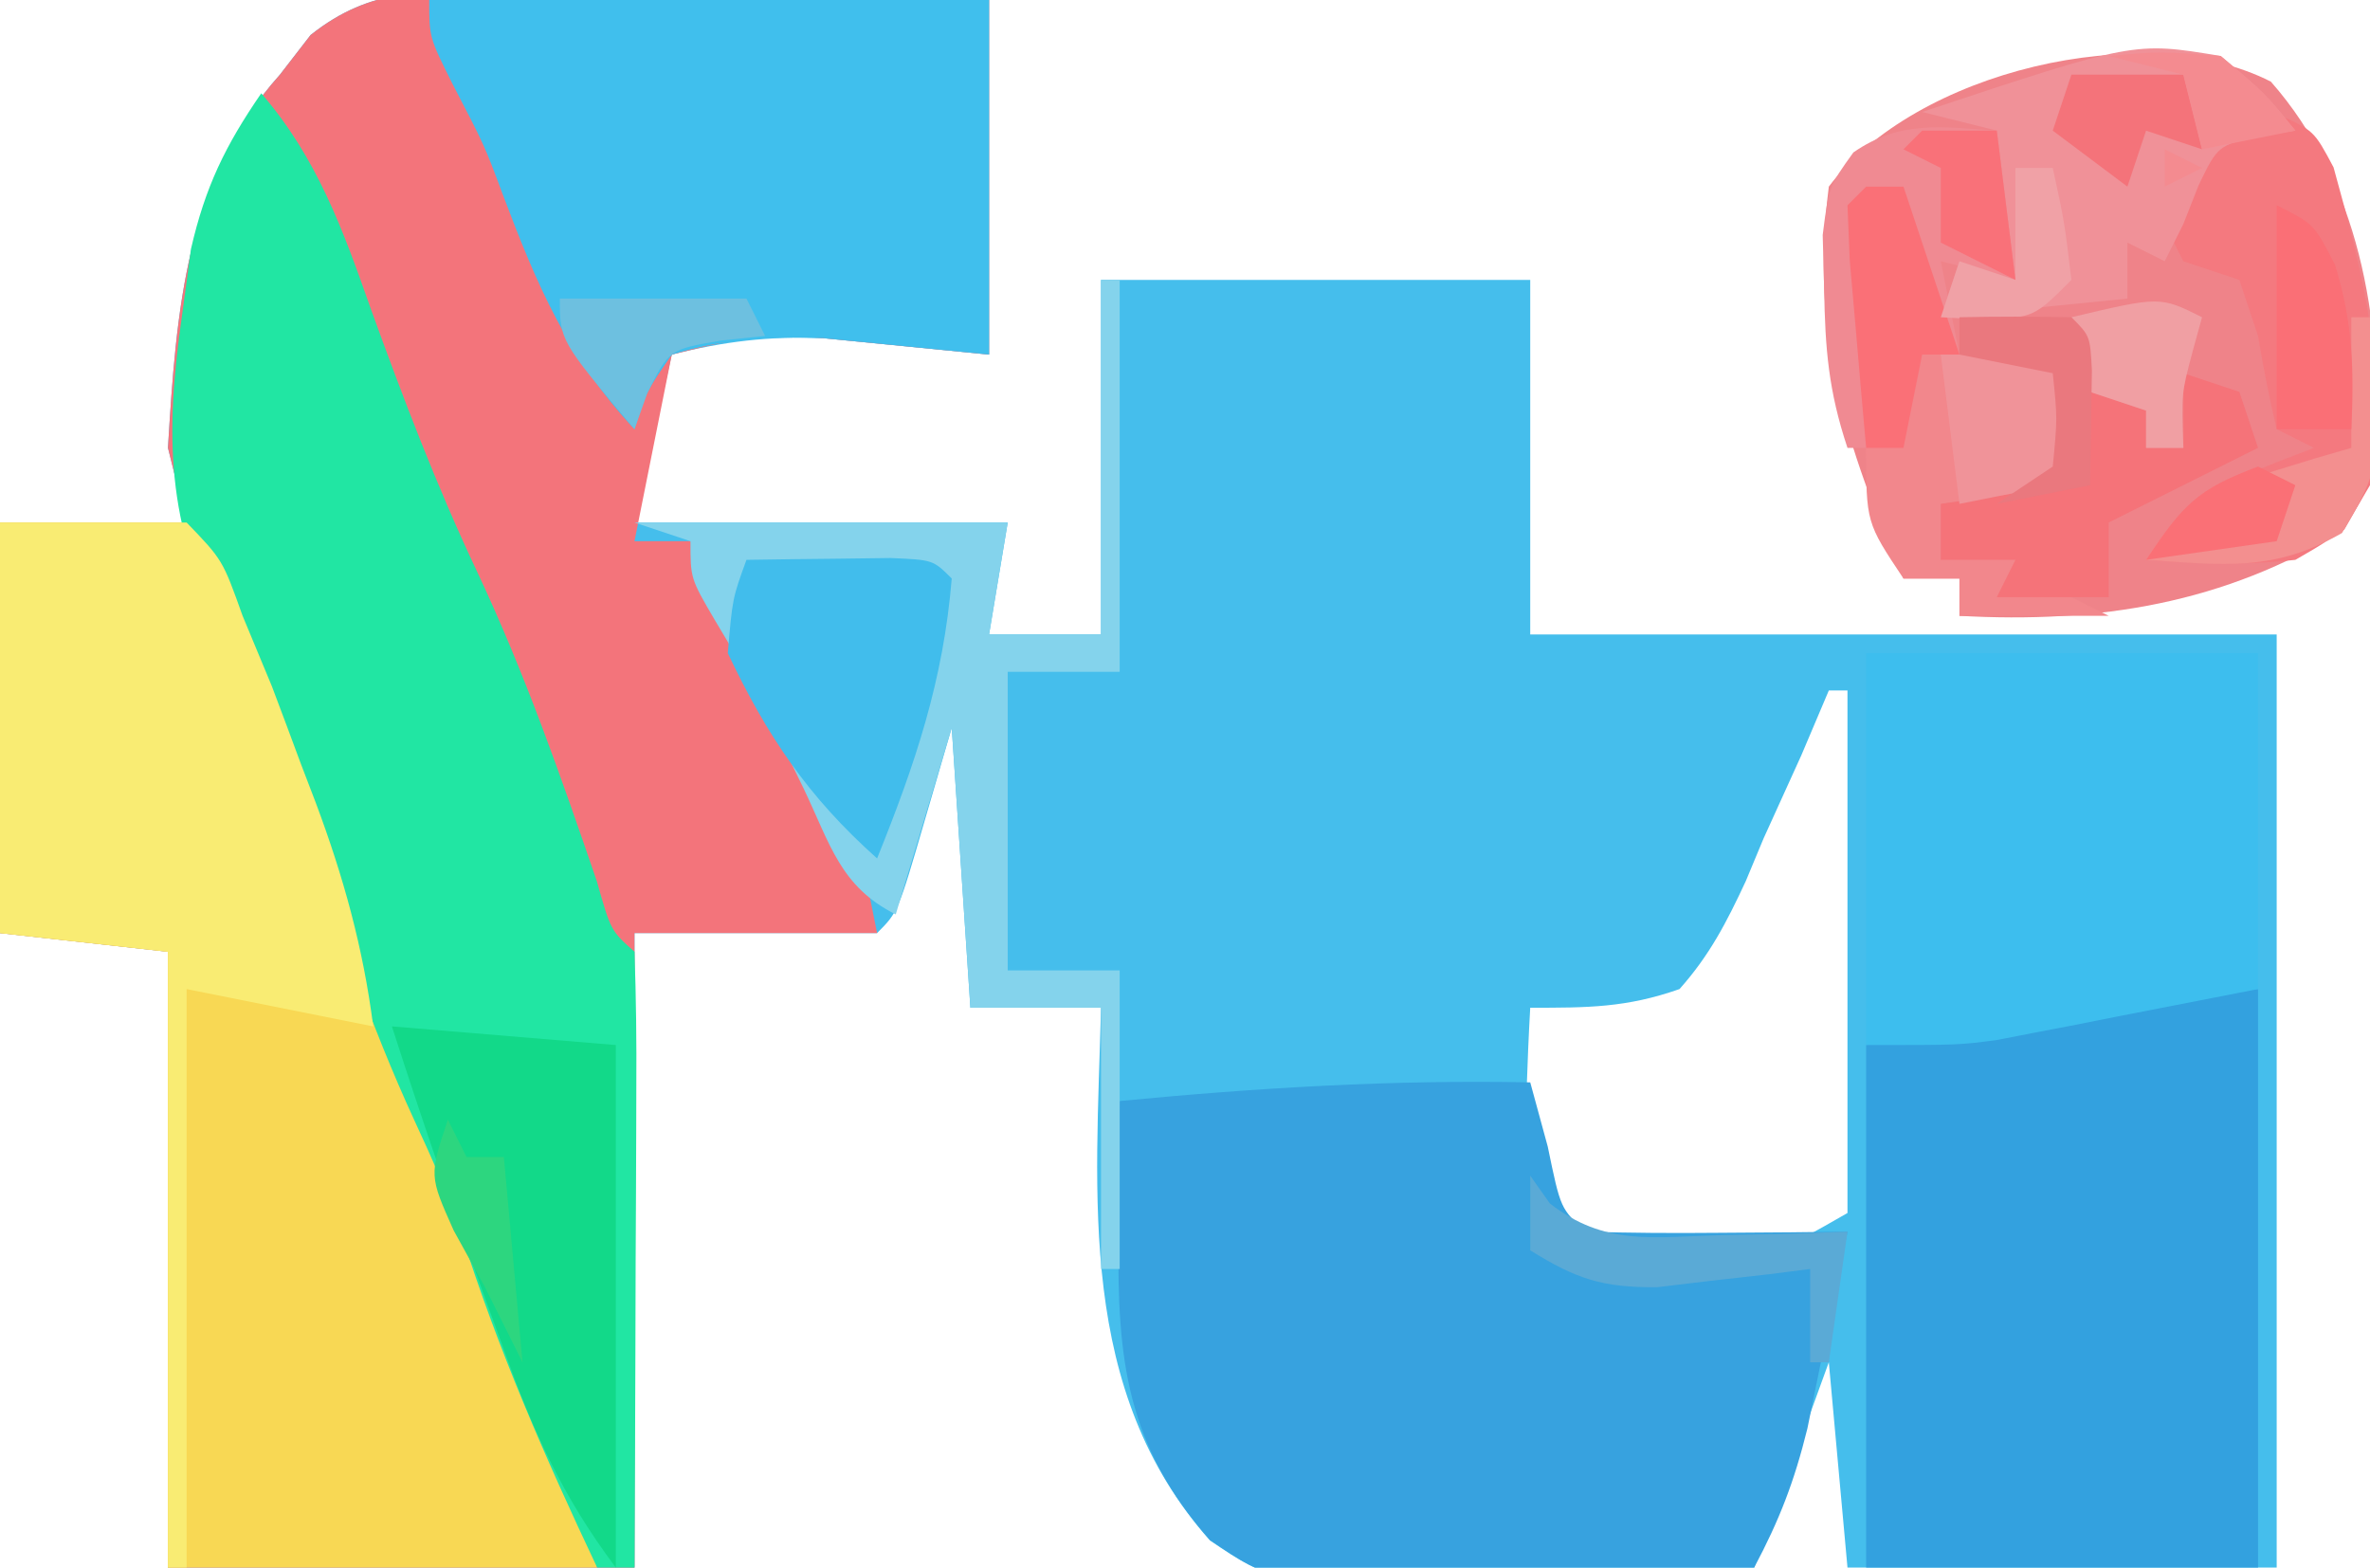 <?xml version="1.0" encoding="UTF-8"?>
<svg version="1.1" xmlns="http://www.w3.org/2000/svg" width="127" height="84">
<path d="M0 0 C1.124 0.008 1.124 0.008 2.27 0.017 C4.654 0.039 7.038 0.09 9.422 0.141 C11.042 0.161 12.661 0.179 14.281 0.195 C18.246 0.236 22.207 0.314 26.172 0.391 C26.172 6.661 26.172 12.931 26.172 19.391 C23.21 19.098 20.247 18.805 17.285 18.512 C14.358 18.398 12.001 18.682 9.172 19.391 C8.512 22.361 7.852 25.331 7.172 28.391 C13.772 28.391 20.372 28.391 27.172 28.391 C26.842 30.371 26.512 32.351 26.172 34.391 C28.152 34.391 30.132 34.391 32.172 34.391 C32.172 28.121 32.172 21.851 32.172 15.391 C39.762 15.391 47.352 15.391 55.172 15.391 C55.172 21.661 55.172 27.931 55.172 34.391 C68.372 34.391 81.572 34.391 95.172 34.391 C95.172 50.891 95.172 67.391 95.172 84.391 C87.582 84.391 79.992 84.391 72.172 84.391 C71.842 80.761 71.512 77.131 71.172 73.391 C69.852 77.021 68.532 80.651 67.172 84.391 C62.795 84.58 58.426 84.718 54.047 84.828 C52.191 84.916 52.191 84.916 50.297 85.006 C41.341 85.174 41.341 85.174 38.014 82.944 C30.863 74.897 31.912 64.534 32.172 54.391 C29.862 54.391 27.552 54.391 25.172 54.391 C24.677 46.966 24.677 46.966 24.172 39.391 C23.698 41.02 23.223 42.649 22.734 44.328 C21.297 49.266 21.297 49.266 20.172 50.391 C15.882 50.391 11.592 50.391 7.172 50.391 C7.172 61.611 7.172 72.831 7.172 84.391 C-1.078 84.391 -9.328 84.391 -17.828 84.391 C-17.828 73.501 -17.828 62.611 -17.828 51.391 C-20.798 51.061 -23.768 50.731 -26.828 50.391 C-26.828 43.131 -26.828 35.871 -26.828 28.391 C-23.528 28.391 -20.228 28.391 -16.828 28.391 C-17.158 27.071 -17.488 25.751 -17.828 24.391 C-17.374 16.993 -16.889 10.047 -11.828 4.391 C-11.286 3.69 -10.743 2.989 -10.185 2.267 C-6.915 -0.337 -3.997 -0.114 0 0 Z M71.172 37.391 C70.687 38.534 70.203 39.677 69.703 40.855 C69.028 42.347 68.35 43.838 67.672 45.328 C67.357 46.083 67.043 46.838 66.719 47.615 C65.694 49.813 64.787 51.578 63.172 53.391 C60.326 54.392 58.245 54.394 55.172 54.391 C55.09 55.806 55.032 57.223 54.984 58.641 C54.95 59.43 54.915 60.218 54.879 61.031 C55.251 64.025 56.001 65.305 58.172 67.391 C60.539 67.948 60.539 67.948 63.109 67.766 C63.964 67.753 64.819 67.74 65.699 67.727 C68.538 67.476 68.538 67.476 72.172 65.391 C72.172 56.151 72.172 46.911 72.172 37.391 C71.842 37.391 71.512 37.391 71.172 37.391 Z " fill="#45BEEC" transform="translate(26.828,-0.391)"/>
<path d="M0 0 C1.124 0.008 1.124 0.008 2.27 0.017 C4.654 0.039 7.038 0.09 9.422 0.141 C11.042 0.161 12.661 0.179 14.281 0.195 C18.246 0.236 22.207 0.314 26.172 0.391 C26.172 6.661 26.172 12.931 26.172 19.391 C23.21 19.098 20.247 18.805 17.285 18.512 C13.832 18.256 13.832 18.256 9.172 19.391 C8.512 22.691 7.852 25.991 7.172 29.391 C8.162 29.391 9.152 29.391 10.172 29.391 C11.66 31.948 13.137 34.511 14.609 37.078 C15.03 37.799 15.451 38.521 15.885 39.264 C16.288 39.969 16.69 40.675 17.105 41.402 C17.477 42.046 17.849 42.691 18.232 43.354 C19.172 45.391 19.172 45.391 20.172 50.391 C15.882 50.391 11.592 50.391 7.172 50.391 C7.172 61.611 7.172 72.831 7.172 84.391 C-1.078 84.391 -9.328 84.391 -17.828 84.391 C-17.828 73.501 -17.828 62.611 -17.828 51.391 C-20.798 51.061 -23.768 50.731 -26.828 50.391 C-26.828 43.131 -26.828 35.871 -26.828 28.391 C-23.528 28.391 -20.228 28.391 -16.828 28.391 C-17.158 27.071 -17.488 25.751 -17.828 24.391 C-17.374 16.993 -16.889 10.047 -11.828 4.391 C-11.286 3.69 -10.743 2.989 -10.185 2.267 C-6.915 -0.337 -3.997 -0.114 0 0 Z " fill="#F3747B" transform="translate(26.828,-0.391)"/>
<path d="M0 0 C3.3 0 6.6 0 10 0 C11.941 2.016 11.941 2.016 13 5 C13.483 6.212 13.967 7.423 14.465 8.672 C14.96 10.03 15.451 11.389 15.938 12.75 C17.829 17.929 19.781 23.02 22.141 28.008 C23.267 30.619 24.105 33.3 25 36 C26.261 39.43 27.571 42.841 28.877 46.254 C30.105 49.495 31.158 52.631 32 56 C24.41 56 16.82 56 9 56 C9 45.11 9 34.22 9 23 C6.03 22.67 3.06 22.34 0 22 C0 14.74 0 7.48 0 0 Z " fill="#F8D854" transform="translate(0,28)"/>
<path d="M0 0 C2.994 3.464 4.378 7.307 5.875 11.562 C7.606 16.343 9.389 21.024 11.562 25.625 C14.106 31.024 16.052 36.589 17.984 42.227 C18.733 44.873 18.733 44.873 20 46 C20.088 48.448 20.115 50.868 20.098 53.316 C20.096 54.047 20.095 54.779 20.093 55.532 C20.088 57.875 20.075 60.219 20.062 62.562 C20.057 64.148 20.053 65.733 20.049 67.318 C20.038 71.212 20.021 75.106 20 79 C19.34 79 18.68 79 18 79 C15.225 73.133 12.689 67.339 10.734 61.148 C10.007 59.019 9.14 57.038 8.188 55 C5.839 49.898 4.062 44.612 2.282 39.291 C1.039 35.65 -0.331 32.255 -2.125 28.848 C-5.082 23.074 -5.167 18.324 -4.25 11.938 C-4.01 10.157 -4.01 10.157 -3.766 8.34 C-3.001 5.006 -1.926 2.8 0 0 Z " fill="#21E6A3" transform="translate(14,5)"/>
<path d="M0 0 C0.464 1.702 0.464 1.702 0.938 3.438 C1.629 6.788 1.629 6.788 3 8 C5.353 8.073 7.708 8.084 10.062 8.062 C11.353 8.053 12.643 8.044 13.973 8.035 C14.972 8.024 15.971 8.012 17 8 C16.549 10.251 16.089 12.501 15.625 14.75 C15.242 16.629 15.242 16.629 14.852 18.547 C14.147 21.402 13.356 23.445 12 26 C7.626 26.204 3.253 26.328 -1.125 26.438 C-2.362 26.496 -3.6 26.555 -4.875 26.615 C-13.853 26.784 -13.853 26.784 -17.171 24.516 C-21.619 19.463 -22.142 14.887 -22.062 8.312 C-22.058 7.611 -22.053 6.909 -22.049 6.186 C-22.037 4.457 -22.019 2.728 -22 1 C-14.644 0.292 -7.391 -0.147 0 0 Z " fill="#37A2DF" transform="translate(82,58)"/>
<path d="M0 0 C4.698 5.333 5.977 12.726 5.645 19.719 C5.312 21.625 5.312 21.625 3.938 24 C-2.491 27.98 -9.243 29.039 -16.688 28.625 C-16.688 27.965 -16.688 27.305 -16.688 26.625 C-17.677 26.625 -18.668 26.625 -19.688 26.625 C-22.81 19.43 -24.696 13.609 -23.688 5.625 C-19.072 -0.529 -6.835 -3.497 0 0 Z M-0.688 10.625 C0.312 12.625 0.312 12.625 0.312 12.625 Z M-5.688 13.625 C-4.688 16.625 -4.688 16.625 -4.688 16.625 Z " fill="#EF8389" transform="translate(121.688,4.375)"/>
<path d="M0 0 C0 10.23 0 20.46 0 31 C-6.93 31 -13.86 31 -21 31 C-21 21.76 -21 12.52 -21 3 C-18.463 2.505 -15.926 2.01 -13.312 1.5 C-12.523 1.343 -11.733 1.187 -10.919 1.025 C-10.282 0.904 -9.645 0.782 -8.988 0.656 C-8.344 0.531 -7.7 0.405 -7.036 0.275 C-5 0 -5 0 0 0 Z " fill="#33A1DF" transform="translate(121,53)"/>
<path d="M0 0 C9.9 0 19.8 0 30 0 C30 6.27 30 12.54 30 19 C27.038 18.707 24.076 18.414 21.113 18.121 C18.154 18.006 15.831 18.151 13 19 C11.64 20.968 11.64 20.968 11 23 C7.426 19.171 5.766 15.259 3.949 10.441 C2.959 7.783 2.959 7.783 1.25 4.5 C0 2 0 2 0 0 Z " fill="#40BFED" transform="translate(23,0)"/>
<path d="M0 0 C6.93 0 13.86 0 21 0 C21 5.94 21 11.88 21 18 C18.463 18.495 15.926 18.99 13.312 19.5 C12.523 19.657 11.733 19.813 10.919 19.975 C10.282 20.096 9.645 20.218 8.988 20.344 C8.344 20.469 7.7 20.595 7.036 20.725 C5 21 5 21 0 21 C0 14.07 0 7.14 0 0 Z " fill="#3DBEEE" transform="translate(100,35)"/>
<path d="M0 0 C3.3 0 6.6 0 10 0 C11.93 2.004 11.93 2.004 13 5 C13.523 6.259 14.047 7.518 14.57 8.777 C15.094 10.162 15.612 11.549 16.125 12.938 C16.389 13.628 16.654 14.318 16.926 15.029 C18.411 19.006 19.456 22.764 20 27 C16.7 26.34 13.4 25.68 10 25 C10 35.23 10 45.46 10 56 C9.67 56 9.34 56 9 56 C9 45.11 9 34.22 9 23 C6.03 22.67 3.06 22.34 0 22 C0 14.74 0 7.48 0 0 Z " fill="#F9EC73" transform="translate(0,28)"/>
<path d="M0 0 C0.33 0 0.66 0 1 0 C1 6.93 1 13.86 1 21 C-0.98 21 -2.96 21 -5 21 C-5 26.28 -5 31.56 -5 37 C-3.02 37 -1.04 37 1 37 C1 42.28 1 47.56 1 53 C0.67 53 0.34 53 0 53 C0 48.38 0 43.76 0 39 C-2.31 39 -4.62 39 -7 39 C-7.33 34.05 -7.66 29.1 -8 24 C-8.99 27.3 -9.98 30.6 -11 34 C-13.982 32.509 -14.513 30.222 -15.938 27.25 C-17.427 24.158 -18.9 21.163 -20.691 18.234 C-22 16 -22 16 -22 14 C-22.99 13.67 -23.98 13.34 -25 13 C-18.4 13 -11.8 13 -5 13 C-5.33 14.98 -5.66 16.96 -6 19 C-4.02 19 -2.04 19 0 19 C0 12.73 0 6.46 0 0 Z " fill="#84D3EC" transform="translate(59,15)"/>
<path d="M0 0 C3.96 0.33 7.92 0.66 12 1 C12 10.24 12 19.48 12 29 C9.136 25.182 7.584 21.725 6 17.312 C5.739 16.602 5.479 15.892 5.21 15.16 C3.378 10.137 1.636 5.09 0 0 Z " fill="#12D989" transform="translate(21,55)"/>
<path d="M0 0 C1.965 0.887 1.965 0.887 3.012 2.855 C4.578 8.495 6.003 14.025 4.965 19.887 C3.465 22.449 3.465 22.449 0.965 23.887 C-1.794 24.197 -4.242 24.073 -7.035 23.887 C-4.528 20.126 -2.17 19.495 1.965 17.887 C1.305 17.557 0.645 17.227 -0.035 16.887 C-0.427 15.233 -0.756 13.563 -1.035 11.887 C-1.365 10.897 -1.695 9.907 -2.035 8.887 C-3.025 8.557 -4.015 8.227 -5.035 7.887 C-5.973 6.074 -5.973 6.074 -6.035 3.887 C-3.074 -0.171 -3.074 -0.171 0 0 Z " fill="#F4797F" transform="translate(122.035,6.113)"/>
<path d="M0 0 C2.375 2 2.375 2 4 4 C3.072 4.124 3.072 4.124 2.125 4.25 C-0.161 4.806 -0.161 4.806 -1.188 6.938 C-1.456 7.618 -1.724 8.299 -2 9 C-2.33 9.66 -2.66 10.32 -3 11 C-3.66 10.67 -4.32 10.34 -5 10 C-5 10.99 -5 11.98 -5 13 C-8.3 13.33 -11.6 13.66 -15 14 C-14.67 13.01 -14.34 12.02 -14 11 C-13.01 11.33 -12.02 11.66 -11 12 C-11.33 9.36 -11.66 6.72 -12 4 C-13.32 3.67 -14.64 3.34 -16 3 C-4.637 -0.773 -4.637 -0.773 0 0 Z " fill="#F09198" transform="translate(119,3)"/>
<path d="M0 0 C1.646 -0.027 3.292 -0.046 4.938 -0.062 C5.854 -0.074 6.771 -0.086 7.715 -0.098 C10 0 10 0 11 1 C10.555 6.457 9.045 10.932 7 16 C3.299 12.696 1.11 9.453 -1 5 C-0.75 2.062 -0.75 2.062 0 0 Z " fill="#41BDEC" transform="translate(40,30)"/>
<path d="M0 0 C0.33 2.64 0.66 5.28 1 8 C-0.32 7.67 -1.64 7.34 -3 7 C-2.67 8.65 -2.34 10.3 -2 12 C-2.66 12 -3.32 12 -4 12 C-4.33 13.65 -4.66 15.3 -5 17 C-5.99 17 -6.98 17 -8 17 C-9.016 13.951 -9.198 11.696 -9.25 8.5 C-9.276 7.541 -9.302 6.582 -9.328 5.594 C-9 3 -9 3 -7.684 1.168 C-5.171 -0.575 -2.97 -0.198 0 0 Z " fill="#F08A92" transform="translate(107,7)"/>
<path d="M0 0 C2.31 0 4.62 0 7 0 C7.934 3.01 8.044 3.867 7 7 C5.02 7.33 3.04 7.66 1 8 C1 8.99 1 9.98 1 11 C2.98 10.67 4.96 10.34 7 10 C6.67 10.66 6.34 11.32 6 12 C7.32 12.66 8.64 13.32 10 14 C7.36 14 4.72 14 2 14 C2 13.34 2 12.68 2 12 C1.01 12 0.02 12 -1 12 C-3 9 -3 9 -3 5 C-2.34 4.67 -1.68 4.34 -1 4 C-0.348 1.975 -0.348 1.975 0 0 Z " fill="#F2878C" transform="translate(103,19)"/>
<path d="M0 0 C0.99 0.33 1.98 0.66 3 1 C3.33 1.99 3.66 2.98 4 4 C0.04 5.98 0.04 5.98 -4 8 C-4 9.32 -4 10.64 -4 12 C-5.98 12 -7.96 12 -10 12 C-9.67 11.34 -9.34 10.68 -9 10 C-10.32 10 -11.64 10 -13 10 C-13 9.01 -13 8.02 -13 7 C-9.535 6.505 -9.535 6.505 -6 6 C-5.67 4.35 -5.34 2.7 -5 1 C-4.01 1.33 -3.02 1.66 -2 2 C-2 2.66 -2 3.32 -2 4 C-1.34 4 -0.68 4 0 4 C0 2.68 0 1.36 0 0 Z " fill="#F57379" transform="translate(117,20)"/>
<path d="M0 0 C0.66 0 1.32 0 2 0 C2.99 2.97 3.98 5.94 5 9 C4.34 9 3.68 9 3 9 C2.67 10.65 2.34 12.3 2 14 C1.34 14 0.68 14 0 14 C-0.194 11.855 -0.38 9.709 -0.562 7.562 C-0.719 5.77 -0.719 5.77 -0.879 3.941 C-0.919 2.971 -0.959 2 -1 1 C-0.67 0.67 -0.34 0.34 0 0 Z " fill="#FA7077" transform="translate(100,10)"/>
<path d="M0 0 C0.33 0 0.66 0 1 0 C1.612 7.955 1.612 7.955 -0.5 11.562 C-4.143 13.657 -6.835 13.278 -11 13 C-8.762 9.643 -8.067 9.42 -4.375 8.312 C-3.149 7.935 -3.149 7.935 -1.898 7.551 C-1.272 7.369 -0.645 7.187 0 7 C0 4.69 0 2.38 0 0 Z " fill="#F38F8F" transform="translate(126,17)"/>
<path d="M0 0 C1.98 0 3.96 0 6 0 C6.934 3.01 7.044 3.867 6 7 C4.35 7.33 2.7 7.66 1 8 C0.67 5.36 0.34 2.72 0 0 Z " fill="#F09399" transform="translate(104,19)"/>
<path d="M0 0 C0.347 0.491 0.694 0.982 1.051 1.488 C4.002 3.777 6.52 3.288 10.188 3.188 C11.46 3.16 12.732 3.133 14.043 3.105 C15.019 3.071 15.995 3.036 17 3 C16.67 5.31 16.34 7.62 16 10 C15.67 10 15.34 10 15 10 C15 8.35 15 6.7 15 5 C14.252 5.095 13.505 5.191 12.734 5.289 C11.75 5.4 10.765 5.511 9.75 5.625 C8.775 5.741 7.801 5.857 6.797 5.977 C3.866 6.001 2.455 5.531 0 4 C0 2.68 0 1.36 0 0 Z " fill="#5AAAD6" transform="translate(82,63)"/>
<path d="M0 0 C3.3 0 6.6 0 10 0 C10.33 0.66 10.66 1.32 11 2 C10.216 2.083 9.432 2.165 8.625 2.25 C5.853 2.728 5.853 2.728 4.688 5.062 C4.461 5.702 4.234 6.341 4 7 C0 2.25 0 2.25 0 0 Z " fill="#6DC0E0" transform="translate(30,16)"/>
<path d="M0 0 C2 1 2 1 3.125 3.188 C4.083 6.268 4.149 8.793 4 12 C2.68 12 1.36 12 0 12 C0 8.04 0 4.08 0 0 Z " fill="#FA6F76" transform="translate(122,11)"/>
<path d="M0 0 C1.32 0 2.64 0 4 0 C4.33 2.64 4.66 5.28 5 8 C3.68 7.34 2.36 6.68 1 6 C1 4.68 1 3.36 1 2 C0.34 1.67 -0.32 1.34 -1 1 C-0.67 0.67 -0.34 0.34 0 0 Z " fill="#F97179" transform="translate(103,7)"/>
<path d="M0 0 C1.98 0 3.96 0 6 0 C6.33 1.32 6.66 2.64 7 4 C6.01 3.67 5.02 3.34 4 3 C3.67 3.99 3.34 4.98 3 6 C1.68 5.01 0.36 4.02 -1 3 C-0.67 2.01 -0.34 1.02 0 0 Z " fill="#F4737A" transform="translate(111,4)"/>
<path d="M0 0 C-0.165 0.598 -0.33 1.196 -0.5 1.812 C-1.111 4.113 -1.111 4.113 -1 7 C-1.66 7 -2.32 7 -3 7 C-3 6.34 -3 5.68 -3 5 C-3.99 4.67 -4.98 4.34 -6 4 C-6.688 1.938 -6.688 1.938 -7 0 C-2.25 -1.125 -2.25 -1.125 0 0 Z " fill="#F09FA3" transform="translate(118,17)"/>
<path d="M0 0 C0.66 0 1.32 0 2 0 C2.625 2.875 2.625 2.875 3 6 C1 8 1 8 -1.625 8.125 C-2.409 8.084 -3.192 8.043 -4 8 C-3.67 7.01 -3.34 6.02 -3 5 C-2.01 5.33 -1.02 5.66 0 6 C0 4.02 0 2.04 0 0 Z " fill="#F0A1A6" transform="translate(108,9)"/>
<path d="M0 0 C2 -0.043 4 -0.041 6 0 C7 1 7 1 7.098 2.848 C7.065 4.898 7.033 6.949 7 9 C5.35 9.33 3.7 9.66 2 10 C2.99 9.34 3.98 8.68 5 8 C5.25 5.416 5.25 5.416 5 3 C3.35 2.67 1.7 2.34 0 2 C0 1.34 0 0.68 0 0 Z " fill="#EA787E" transform="translate(105,17)"/>
<path d="M0 0 C2.75 -0.25 2.75 -0.25 6 0 C8.375 2 8.375 2 10 4 C8.35 4.33 6.7 4.66 5 5 C4.67 3.68 4.34 2.36 4 1 C2.68 0.67 1.36 0.34 0 0 Z M3 5 C3.99 5.495 3.99 5.495 5 6 C4.01 6.495 4.01 6.495 3 7 C3 6.34 3 5.68 3 5 Z " fill="#F48B90" transform="translate(113,3)"/>
<path d="M0 0 C0.33 0.66 0.66 1.32 1 2 C1.66 2 2.32 2 3 2 C3.33 5.63 3.66 9.26 4 13 C3.34 11.68 2.68 10.36 2 9 C1.443 7.989 0.886 6.979 0.312 5.938 C-1 3 -1 3 0 0 Z " fill="#2DD67F" transform="translate(24,60)"/>
<path d="M0 0 C0.66 0.33 1.32 0.66 2 1 C1.67 1.99 1.34 2.98 1 4 C-1.31 4.33 -3.62 4.66 -6 5 C-4.009 2.013 -3.234 1.213 0 0 Z " fill="#FA7076" transform="translate(121,25)"/>
</svg>

